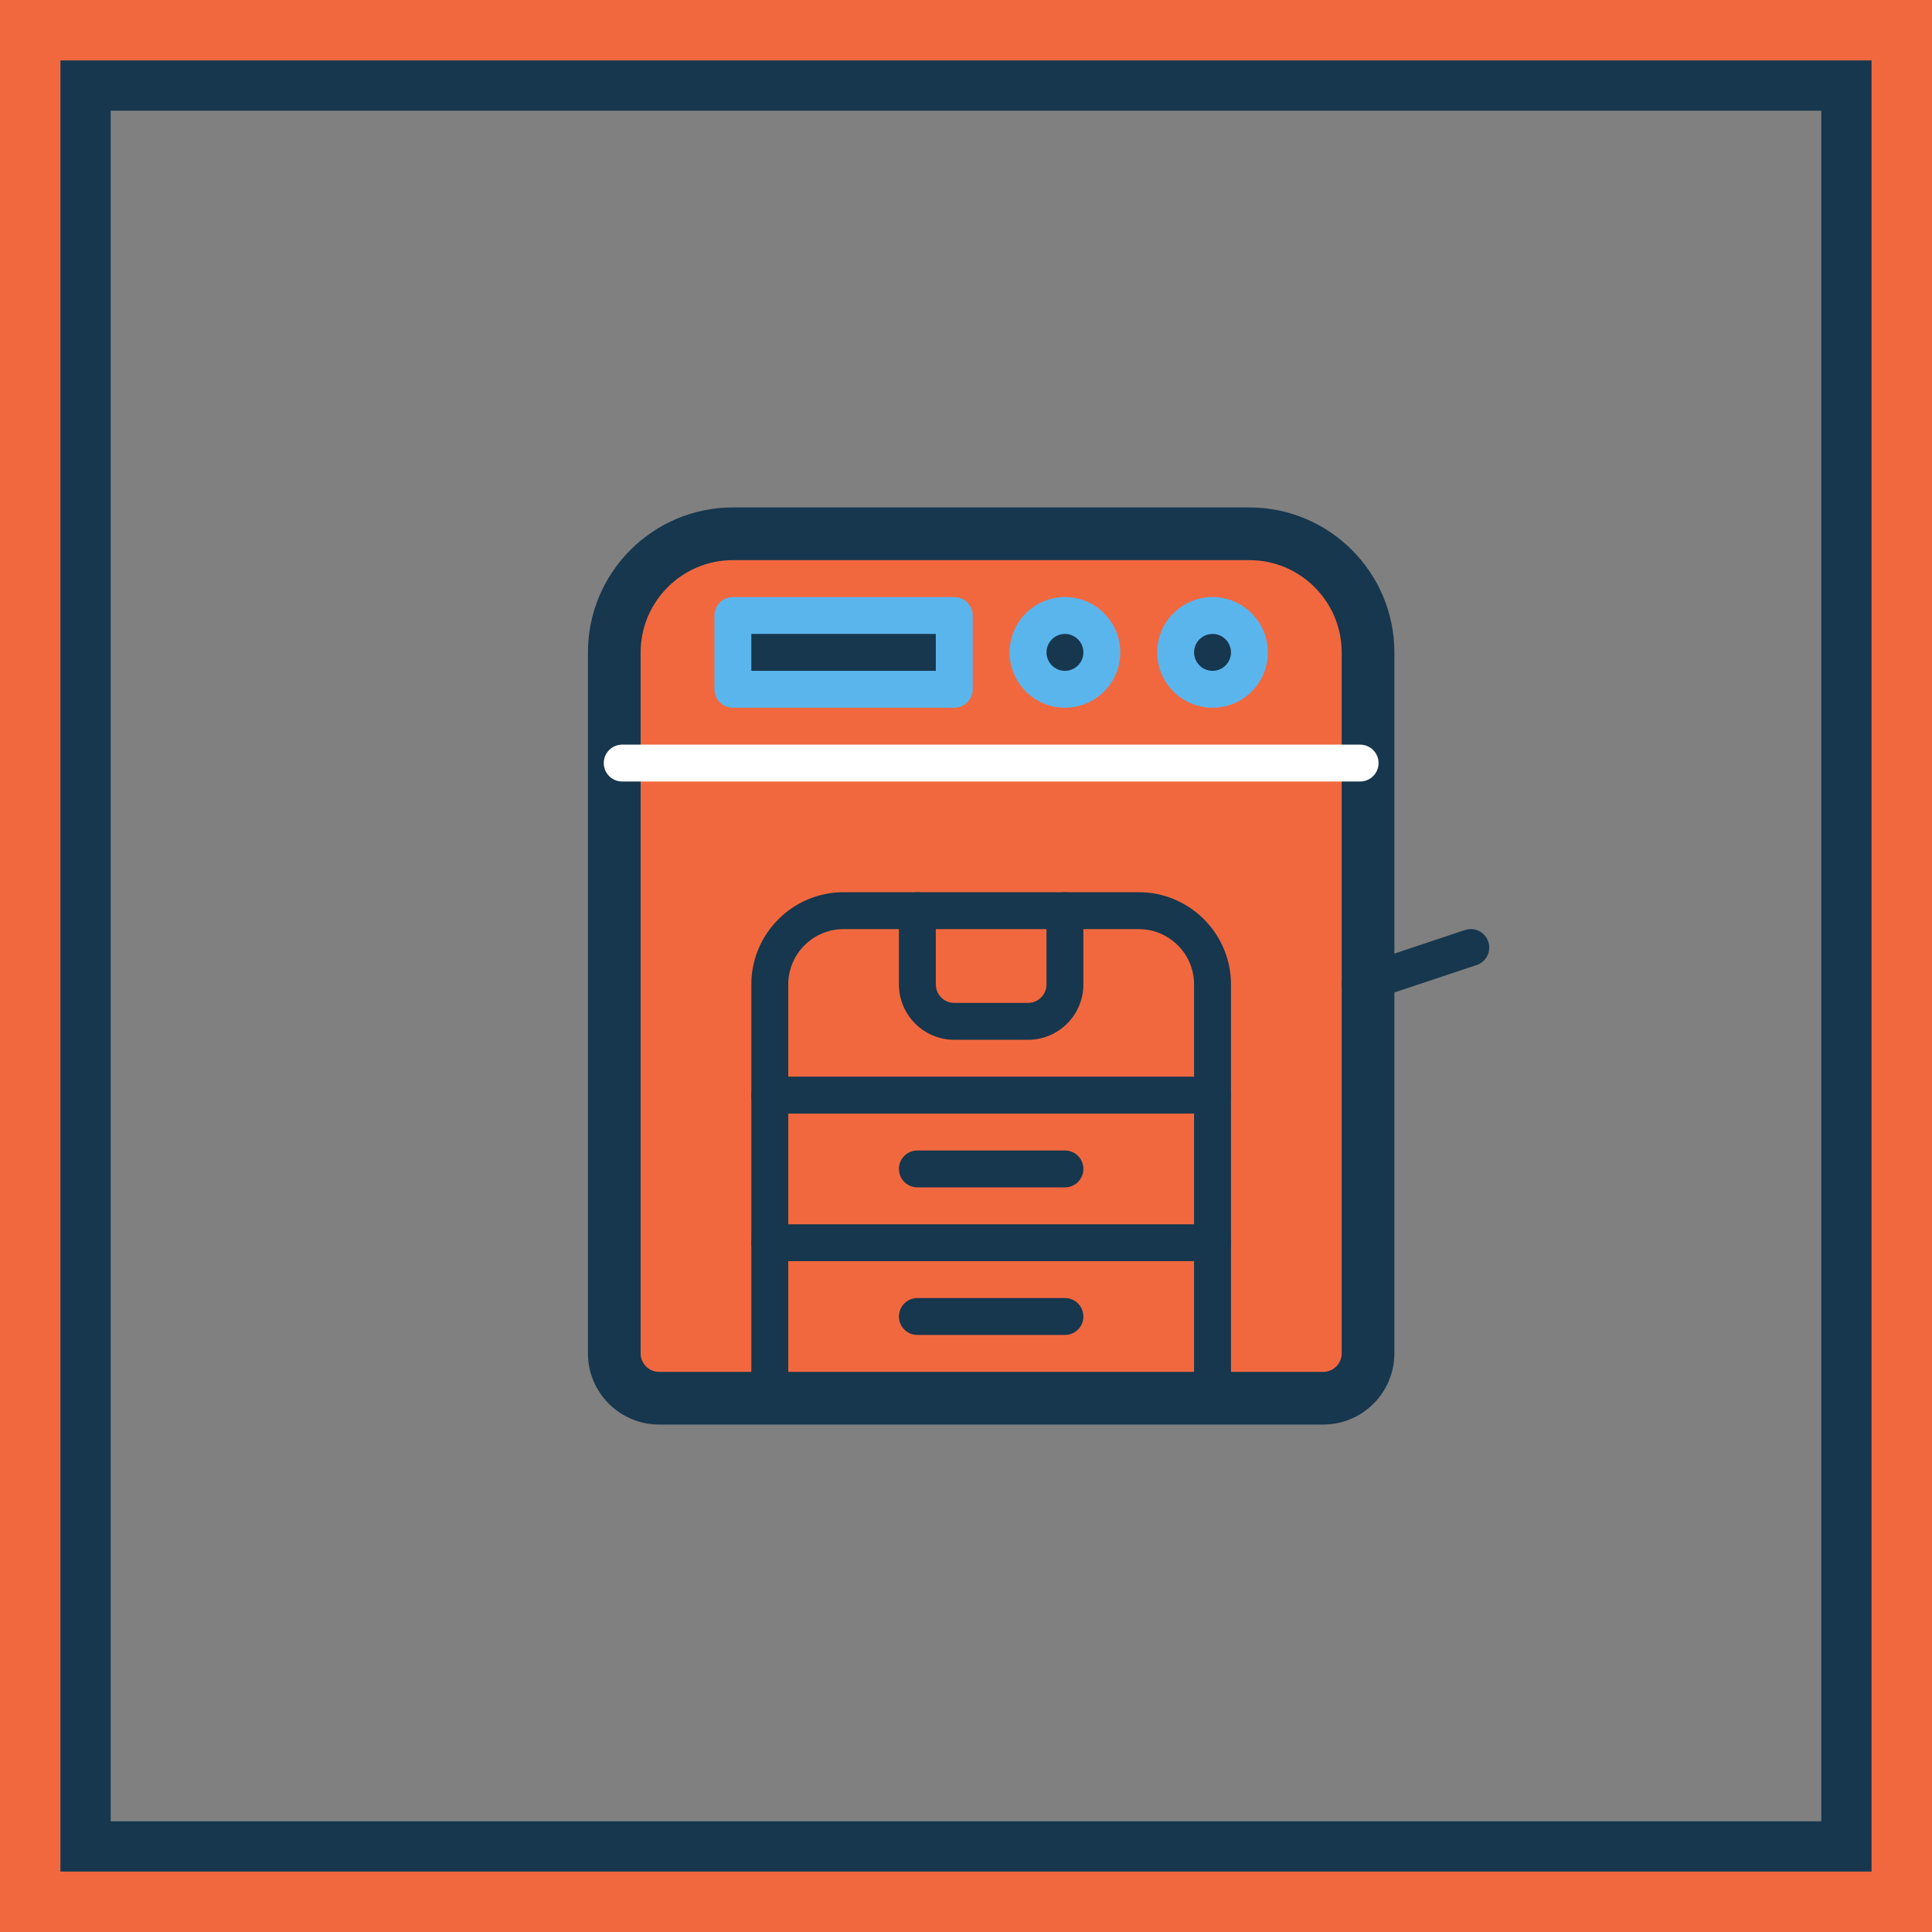 <svg xmlns="http://www.w3.org/2000/svg" xmlns:xlink="http://www.w3.org/1999/xlink" width="96px" height="96px" viewBox="0 0 96 96"><rect x="0" y="0" width="96" height="96" fill="#808080" stroke="none"/><title>Study-Home-Icon-Print-Area-Balcony</title><desc>Created with Sketch.</desc><defs><rect id="path-1" x="0" y="0" width="90" height="90"></rect></defs><g id="New-Design" stroke="none" stroke-width="1" fill="none" fill-rule="evenodd"><g id="BALCONY:-Service-Icons" transform="translate(-162, -149)"><g id="Study-Home-Icon-Print-Area-Balcony" transform="translate(165, 152)"><g id="Fakten/-Icon-Print-Area" transform="translate(27, 23)" fill-rule="nonzero"><path d="M35.75,44 L2.75,44 C1.234,44 0,42.766 0,41.25 L0,6.417 C0,2.878 2.878,0 6.417,0 L32.083,0 C35.622,0 38.5,2.878 38.5,6.417 L38.5,41.25 C38.5,42.766 37.266,44 35.75,44 Z" id="Path" stroke="#16374E" stroke-width="1.571" fill="#16374E"></path><path d="M6.417,1.833 C3.89,1.833 1.833,3.89 1.833,6.417 L1.833,41.25 C1.833,41.756 2.244,42.167 2.75,42.167 L35.75,42.167 C36.256,42.167 36.667,41.756 36.667,41.25 L36.667,6.417 C36.667,3.89 34.61,1.833 32.083,1.833 L6.417,1.833 Z" id="zu-f&#xE4;rben" fill="#F1683F"></path><path d="M17.417,9.167 L6.417,9.167 C5.911,9.167 5.5,8.756 5.5,8.25 L5.5,4.583 C5.5,4.077 5.911,3.667 6.417,3.667 L17.417,3.667 C17.923,3.667 18.333,4.077 18.333,4.583 L18.333,8.25 C18.333,8.756 17.923,9.167 17.417,9.167 Z" id="Path" fill="#5AB5ED"></path><polygon id="Path" fill="#16374E" points="7.333 7.333 16.5 7.333 16.5 5.5 7.333 5.5"></polygon><path d="M37.583,12.833 L0.917,12.833 C0.411,12.833 0,12.423 0,11.917 C0,11.411 0.411,11 0.917,11 L37.583,11 C38.089,11 38.5,11.411 38.5,11.917 C38.5,12.423 38.089,12.833 37.583,12.833 Z" id="Shape" fill="#FFFFFF"></path><path d="M30.25,44 C29.744,44 29.333,43.589 29.333,43.083 L29.333,22.917 C29.333,21.401 28.099,20.167 26.583,20.167 L11.917,20.167 C10.4,20.167 9.167,21.401 9.167,22.917 L9.167,43.083 C9.167,43.589 8.756,44 8.25,44 C7.744,44 7.333,43.589 7.333,43.083 L7.333,22.917 C7.333,20.39 9.39,18.333 11.917,18.333 L26.583,18.333 C29.11,18.333 31.167,20.39 31.167,22.917 L31.167,43.083 C31.167,43.589 30.756,44 30.25,44 Z" id="Shape" fill="#16374E"></path><path d="M30.25,29.333 L8.25,29.333 C7.744,29.333 7.333,28.923 7.333,28.417 C7.333,27.911 7.744,27.5 8.25,27.5 L30.25,27.5 C30.756,27.5 31.167,27.911 31.167,28.417 C31.167,28.923 30.756,29.333 30.25,29.333 Z" id="Shape" fill="#16374E"></path><path d="M30.25,36.667 L8.25,36.667 C7.744,36.667 7.333,36.256 7.333,35.75 C7.333,35.244 7.744,34.833 8.25,34.833 L30.25,34.833 C30.756,34.833 31.167,35.244 31.167,35.75 C31.167,36.256 30.756,36.667 30.25,36.667 Z" id="Shape" fill="#16374E"></path><path d="M22.917,33 L15.583,33 C15.077,33 14.667,32.589 14.667,32.083 C14.667,31.577 15.077,31.167 15.583,31.167 L22.917,31.167 C23.423,31.167 23.833,31.577 23.833,32.083 C23.833,32.589 23.423,33 22.917,33 Z" id="Shape" fill="#16374E"></path><path d="M22.917,40.333 L15.583,40.333 C15.077,40.333 14.667,39.923 14.667,39.417 C14.667,38.911 15.077,38.5 15.583,38.5 L22.917,38.5 C23.423,38.5 23.833,38.911 23.833,39.417 C23.833,39.923 23.423,40.333 22.917,40.333 Z" id="Shape" fill="#16374E"></path><path d="M21.083,25.667 L17.417,25.667 C15.9,25.667 14.667,24.433 14.667,22.917 L14.667,19.25 C14.667,18.744 15.077,18.333 15.583,18.333 C16.089,18.333 16.5,18.744 16.5,19.25 L16.5,22.917 C16.5,23.423 16.911,23.833 17.417,23.833 L21.083,23.833 C21.589,23.833 22,23.423 22,22.917 L22,19.25 C22,18.744 22.411,18.333 22.917,18.333 C23.423,18.333 23.833,18.744 23.833,19.25 L23.833,22.917 C23.833,24.433 22.599,25.667 21.083,25.667 Z" id="Shape" fill="#16374E"></path><path d="M37.583,23.833 C37.2,23.833 36.843,23.591 36.714,23.206 C36.555,22.726 36.813,22.207 37.294,22.048 L42.794,20.214 C43.279,20.053 43.793,20.313 43.952,20.794 C44.112,21.274 43.853,21.793 43.373,21.952 L37.873,23.786 C37.776,23.819 37.679,23.833 37.583,23.833 Z" id="Shape" fill="#16374E"></path><path d="M22.917,9.167 C21.401,9.167 20.167,7.933 20.167,6.417 C20.167,4.901 21.401,3.667 22.917,3.667 C24.433,3.667 25.667,4.901 25.667,6.417 C25.667,7.933 24.433,9.167 22.917,9.167 Z" id="Path" fill="#5AB5ED"></path><path d="M22.917,5.5 C22.411,5.5 22,5.911 22,6.417 C22,6.923 22.411,7.333 22.917,7.333 C23.423,7.333 23.833,6.923 23.833,6.417 C23.833,5.911 23.423,5.5 22.917,5.5 Z" id="Path" fill="#16374E"></path><path d="M30.25,9.167 C28.734,9.167 27.5,7.933 27.5,6.417 C27.5,4.901 28.734,3.667 30.25,3.667 C31.766,3.667 33,4.901 33,6.417 C33,7.933 31.766,9.167 30.25,9.167 Z" id="Path" fill="#5AB5ED"></path><path d="M30.25,5.5 C29.744,5.5 29.333,5.911 29.333,6.417 C29.333,6.923 29.744,7.333 30.25,7.333 C30.756,7.333 31.167,6.923 31.167,6.417 C31.167,5.911 30.756,5.5 30.25,5.5 Z" id="Path" fill="#16374E"></path></g><g id="Rectangle-3-Copy-2"><rect stroke="#16374E" stroke-width="2.5" stroke-linejoin="square" x="1.25" y="1.25" width="87.5" height="87.5"></rect><rect stroke="#F1683F" stroke-width="3" x="-1.5" y="-1.5" width="93" height="93"></rect></g></g></g></g></svg>